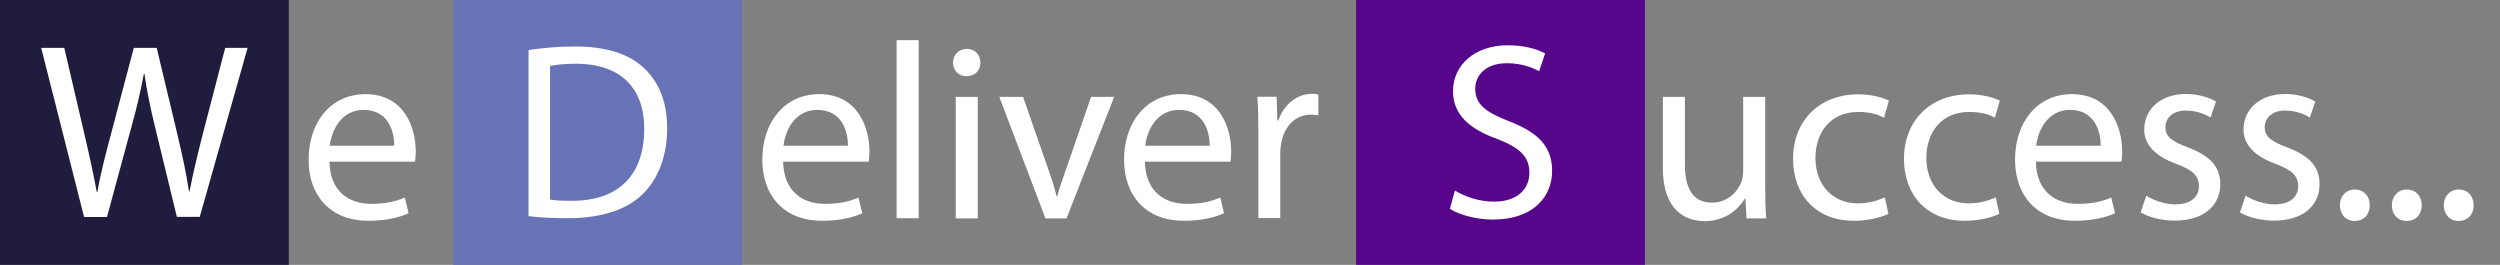 <?xml version="1.0" encoding="utf-8"?>
<!-- Generator: Adobe Illustrator 27.8.0, SVG Export Plug-In . SVG Version: 6.00 Build 0)  -->
<svg version="1.1" id="Layer_1" xmlns="http://www.w3.org/2000/svg" xmlns:xlink="http://www.w3.org/1999/xlink" x="0px" y="0px"
	 viewBox="0 0 1463 155" style="enable-background:new 0 0 1463 155;" xml:space="preserve">
<rect x="0" y="0" width="1463" height="155" fill="#808080" stroke="none"/>
<style type="text/css">
	.st0{fill:#201C3E;}
	.st1{fill:#6773B6;}
	.st2{fill:#57068C;}
	.st3{fill:#FFFFFF;}
</style>
<rect id="Rectangle_147" class="st0" width="169" height="155"/>
<rect id="Rectangle_148" x="265.3" class="st1" width="169" height="155"/>
<rect id="Rectangle_149" x="793.6" class="st2" width="169" height="155"/>
<g>
	<path class="st3" d="M458.3,94.6c0.3,17.5,11.5,24.7,24.4,24.7c9.2,0,14.8-1.6,19.7-3.7l2.2,9.2c-4.6,2.1-12.3,4.4-23.6,4.4
		c-21.9,0-34.9-14.4-34.9-35.8s12.6-38.3,33.3-38.3c23.2,0,29.4,20.4,29.4,33.5c0,2.6-0.3,4.7-0.4,6H458.3z M496.2,85.3
		c0.1-8.2-3.4-21-17.9-21c-13.1,0-18.8,12-19.8,21H496.2z"/>
	<path class="st3" d="M524.7,23.5h12.9v104.2h-12.9V23.5z"/>
	<path class="st3" d="M573.7,36.7c0.1,4.4-3.1,7.9-8.2,7.9c-4.6,0-7.8-3.5-7.8-7.9c0-4.6,3.4-8.1,8.1-8.1
		C570.7,28.6,573.7,32.2,573.7,36.7z M559.3,127.7V56.7h12.9v71.1H559.3z"/>
	<path class="st3" d="M598.7,56.7l13.9,39.9c2.3,6.5,4.3,12.3,5.7,18.2h0.4c1.6-5.9,3.7-11.7,6-18.2l13.8-39.9h13.5l-27.9,71.1
		h-12.3l-27-71.1H598.7z"/>
	<path class="st3" d="M670,94.6c0.3,17.5,11.5,24.7,24.4,24.7c9.2,0,14.8-1.6,19.7-3.7l2.2,9.2c-4.6,2.1-12.3,4.4-23.6,4.4
		c-21.9,0-34.9-14.4-34.9-35.8s12.6-38.3,33.3-38.3c23.2,0,29.4,20.4,29.4,33.5c0,2.6-0.3,4.7-0.4,6H670z M707.9,85.3
		c0.1-8.2-3.4-21-17.9-21c-13.1,0-18.8,12-19.8,21H707.9z"/>
	<path class="st3" d="M736.4,78.8c0-8.4-0.1-15.6-0.6-22.2h11.3l0.4,13.9h0.6c3.2-9.5,11-15.6,19.7-15.6c1.5,0,2.5,0.1,3.7,0.4v12.2
		c-1.3-0.3-2.6-0.4-4.4-0.4c-9.1,0-15.6,6.9-17.3,16.6c-0.3,1.8-0.6,3.8-0.6,6v37.9h-12.8V78.8z"/>
</g>
<g>
	<path class="st3" d="M1033,108.4c0,7.3,0.1,13.8,0.6,19.4h-11.5l-0.7-11.6h-0.3c-3.4,5.7-10.9,13.2-23.5,13.2
		c-11.2,0-24.5-6.2-24.5-31.1V56.7H986V96c0,13.5,4.1,22.6,15.9,22.6c8.7,0,14.7-6,17-11.7c0.7-1.9,1.2-4.3,1.2-6.6V56.7h12.9V108.4
		z"/>
	<path class="st3" d="M1105.1,125.1c-3.4,1.8-10.9,4.1-20.4,4.1c-21.4,0-35.4-14.5-35.4-36.3c0-21.9,15-37.7,38.2-37.7
		c7.6,0,14.4,1.9,17.9,3.7l-2.9,10c-3.1-1.8-7.9-3.4-15-3.4c-16.3,0-25.1,12-25.1,26.9c0,16.4,10.6,26.6,24.7,26.6
		c7.3,0,12.2-1.9,15.9-3.5L1105.1,125.1z"/>
	<path class="st3" d="M1170,125.1c-3.4,1.8-10.9,4.1-20.4,4.1c-21.4,0-35.4-14.5-35.4-36.3c0-21.9,15-37.7,38.2-37.7
		c7.6,0,14.4,1.9,17.9,3.7l-2.9,10c-3.1-1.8-7.9-3.4-15-3.4c-16.3,0-25.1,12-25.1,26.9c0,16.4,10.6,26.6,24.7,26.6
		c7.3,0,12.2-1.9,15.9-3.5L1170,125.1z"/>
	<path class="st3" d="M1191.4,94.6c0.3,17.5,11.5,24.7,24.4,24.7c9.2,0,14.8-1.6,19.7-3.7l2.2,9.2c-4.6,2.1-12.3,4.4-23.6,4.4
		c-21.9,0-34.9-14.4-34.9-35.8s12.6-38.3,33.3-38.3c23.2,0,29.4,20.4,29.4,33.5c0,2.6-0.3,4.7-0.4,6H1191.4z M1229.3,85.3
		c0.1-8.2-3.4-21-17.9-21c-13.1,0-18.8,12-19.8,21H1229.3z"/>
	<path class="st3" d="M1256,114.5c3.8,2.5,10.6,5.1,17,5.1c9.4,0,13.8-4.7,13.8-10.6c0-6.2-3.7-9.5-13.2-13.1
		c-12.8-4.6-18.8-11.6-18.8-20.1c0-11.5,9.2-20.8,24.5-20.8c7.2,0,13.5,2.1,17.5,4.4l-3.2,9.4c-2.8-1.8-7.9-4.1-14.5-4.1
		c-7.6,0-11.9,4.4-11.9,9.7c0,5.9,4.3,8.5,13.5,12c12.3,4.7,18.6,10.9,18.6,21.4c0,12.5-9.7,21.3-26.6,21.3c-7.8,0-15-1.9-20-4.8
		L1256,114.5z"/>
	<path class="st3" d="M1314.1,114.5c3.8,2.5,10.6,5.1,17,5.1c9.4,0,13.8-4.7,13.8-10.6c0-6.2-3.7-9.5-13.2-13.1
		c-12.8-4.6-18.8-11.6-18.8-20.1c0-11.5,9.2-20.8,24.5-20.8c7.2,0,13.5,2.1,17.5,4.4l-3.2,9.4c-2.8-1.8-7.9-4.1-14.5-4.1
		c-7.6,0-11.9,4.4-11.9,9.7c0,5.9,4.3,8.5,13.5,12c12.3,4.7,18.6,10.9,18.6,21.4c0,12.5-9.7,21.3-26.6,21.3c-7.8,0-15-1.9-20-4.8
		L1314.1,114.5z"/>
	<path class="st3" d="M1369.3,120.1c0-5.4,3.7-9.2,8.8-9.2c5.1,0,8.7,3.8,8.7,9.2c0,5.3-3.4,9.2-8.8,9.2
		C1372.9,129.4,1369.3,125.4,1369.3,120.1z"/>
	<path class="st3" d="M1399.7,120.1c0-5.4,3.7-9.2,8.8-9.2c5.1,0,8.7,3.8,8.7,9.2c0,5.3-3.4,9.2-8.8,9.2
		C1403.2,129.4,1399.7,125.4,1399.7,120.1z"/>
	<path class="st3" d="M1430.1,120.1c0-5.4,3.7-9.2,8.8-9.2c5.1,0,8.7,3.8,8.7,9.2c0,5.3-3.4,9.2-8.8,9.2
		C1433.6,129.4,1430.1,125.4,1430.1,120.1z"/>
</g>
<g>
	<path class="st3" d="M192.8,94.6c0.3,17.5,11.5,24.7,24.4,24.7c9.2,0,14.8-1.6,19.7-3.7l2.2,9.2c-4.6,2.1-12.3,4.4-23.6,4.4
		c-21.9,0-34.9-14.4-34.9-35.8s12.6-38.3,33.3-38.3c23.2,0,29.4,20.4,29.4,33.5c0,2.6-0.3,4.7-0.4,6H192.8z M230.7,85.3
		c0.1-8.2-3.4-21-17.9-21c-13.1,0-18.8,12-19.8,21H230.7z"/>
</g>
<g>
	<path class="st3" d="M49.2,127L24.1,28h13.5l11.7,50.1c2.9,12.3,5.6,24.7,7.3,34.2H57c1.6-9.8,4.7-21.6,8.1-34.4L78.3,28h13.4
		l12,50.2c2.8,11.7,5.4,23.5,6.9,33.9h0.3c2.1-10.9,4.8-21.9,7.9-34.2L131.8,28h13.1l-28,98.9h-13.4L91,75.4
		c-3.1-12.6-5.1-22.3-6.5-32.3h-0.3c-1.8,9.8-4,19.5-7.6,32.3L62.6,127H49.2z"/>
</g>
<g>
	<path class="st3" d="M309.2,29.3c7.8-1.2,17-2.1,27.2-2.1c18.4,0,31.4,4.3,40.1,12.3c8.8,8.1,13.9,19.5,13.9,35.5
		c0,16.1-5,29.4-14.2,38.5c-9.2,9.2-24.5,14.2-43.7,14.2c-9.1,0-16.7-0.4-23.2-1.2V29.3z M322,116.8c3.2,0.6,7.9,0.7,12.9,0.7
		c27.3,0,42.1-15.3,42.1-42c0.1-23.3-13.1-38.2-40.1-38.2c-6.6,0-11.6,0.6-15,1.3V116.8z"/>
</g>
<g>
	<path class="st3" d="M851.4,111.5c5.7,3.5,14.1,6.5,22.9,6.5c13.1,0,20.7-6.9,20.7-16.9c0-9.2-5.3-14.5-18.6-19.7
		c-16.1-5.7-26.1-14.1-26.1-28c0-15.4,12.8-26.9,32-26.9c10.1,0,17.5,2.3,21.9,4.8l-3.5,10.4c-3.2-1.8-9.8-4.7-18.8-4.7
		c-13.5,0-18.6,8.1-18.6,14.8c0,9.2,6,13.8,19.7,19.1c16.7,6.5,25.3,14.5,25.3,29.1c0,15.3-11.3,28.5-34.6,28.5
		c-9.5,0-20-2.8-25.2-6.3L851.4,111.5z"/>
</g>
</svg>
